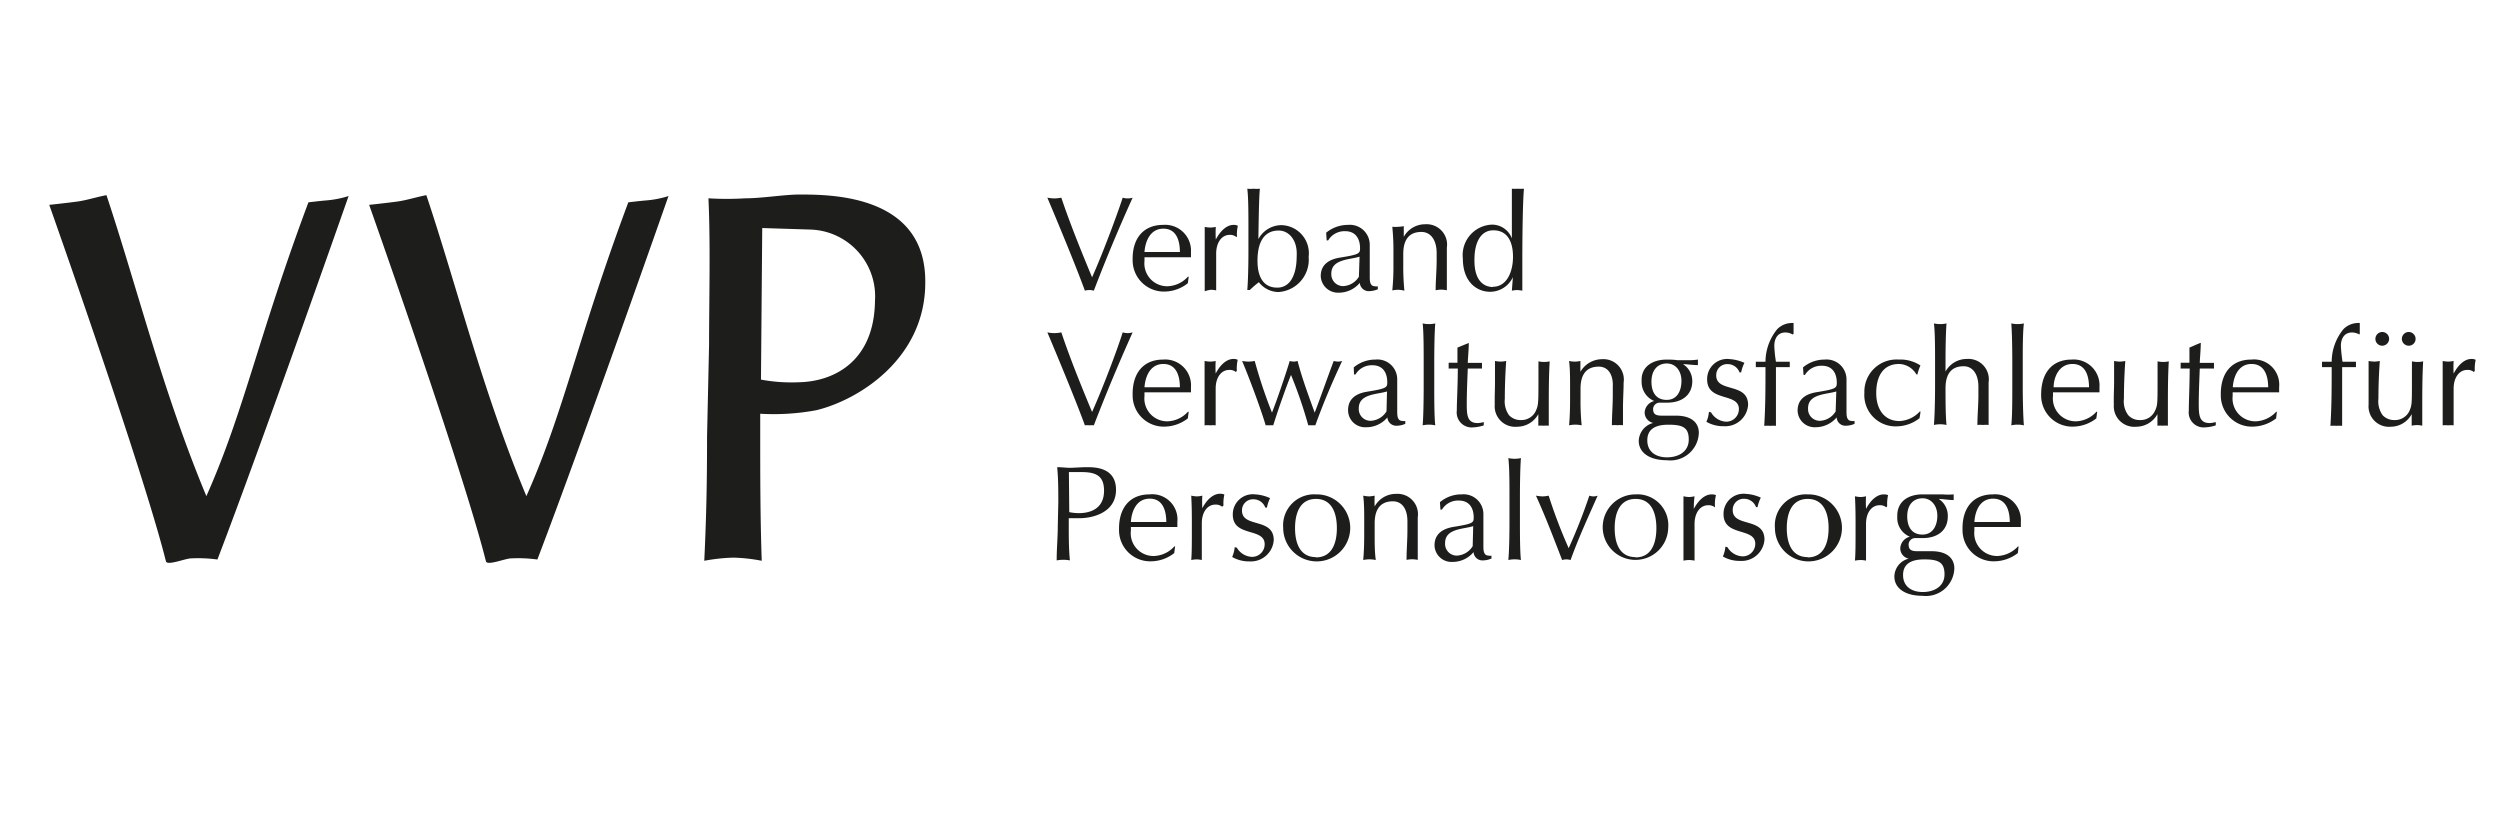 <?xml version="1.0" encoding="UTF-8"?>
<svg xmlns="http://www.w3.org/2000/svg" id="Ebene_1" data-name="Ebene 1" viewBox="0 0 198.43 65.2">
  <defs>
    <style>.cls-1{fill:#1d1d1b;}</style>
  </defs>
  <path class="cls-1" d="M3.91,16.26s1.58-.17,2.28-.27,1.55-.37,2.26-.5C10.9,22.85,12.89,31,16.38,39.38c3-6.74,4.09-12.58,8.1-23.32,0,0,.89-.11,1.39-.15a8,8,0,0,0,1.8-.35S20.92,34.84,17.26,44.41a11.26,11.26,0,0,0-2.09-.09c-.45,0-1.91.61-2,.23C11.35,37.25,3.91,16.26,3.91,16.26Z"></path>
  <path class="cls-1" d="M29.3,16.26s1.58-.17,2.28-.27,1.56-.37,2.26-.5C36.3,22.85,38.29,31,41.78,39.38c3-6.74,4.08-12.58,8.09-23.32,0,0,.9-.11,1.39-.15a7.84,7.84,0,0,0,1.8-.35S46.31,34.84,42.65,44.41a11.19,11.19,0,0,0-2.08-.09c-.46,0-1.91.61-2,.23C36.74,37.25,29.3,16.26,29.3,16.26Z"></path>
  <path class="cls-1" d="M56.28,27.37c0-3.57.12-8-.05-11.63a23.72,23.72,0,0,0,2.92,0c1.33,0,3.12-.3,4.29-.3,2.49,0,10.08,0,10,7,0,6-5.25,9.3-8.65,10.12a18.41,18.41,0,0,1-4.45.28v1.31c0,3.57,0,6.78.12,10.36a13.47,13.47,0,0,0-2.24-.25,14.67,14.67,0,0,0-2.32.25c.17-3.58.22-6.3.22-9.87Zm4.12,2.76a13.16,13.16,0,0,0,3,.21c2.76-.05,6-1.63,6.05-6.48a5.3,5.3,0,0,0-5.16-5.64L60.5,18.1Z"></path>
  <path class="cls-1" d="M86.11,23.07a1.36,1.36,0,0,1,.36-.05,1.48,1.48,0,0,1,.35.05q1.41-3.69,3.08-7.38a1.33,1.33,0,0,1-.79,0c-.45,1.4-1.65,4.59-2.43,6.32-.9-2.16-1.81-4.43-2.44-6.32a3.43,3.43,0,0,1-.55.06,3.55,3.55,0,0,1-.56-.06C84.17,18.15,85.47,21.31,86.11,23.07Z"></path>
  <path class="cls-1" d="M92.32,17.85A2.05,2.05,0,0,1,94.53,20c0,.14,0,.28,0,.42l-2.29,0c-.47,0-.93,0-1.4,0,0,.11,0,.2,0,.3a1.81,1.81,0,0,0,1.85,2,2.29,2.29,0,0,0,1.6-.76l.06,0-.07.52a3,3,0,0,1-1.78.66,2.48,2.48,0,0,1-2.6-2.52C89.87,18.93,90.75,17.85,92.32,17.85ZM90.84,20c.44,0,.94,0,1.39,0s1,0,1.42,0c0-.76-.2-1.85-1.31-1.85S90.89,19.27,90.84,20Z"></path>
  <path class="cls-1" d="M98.18,18.78a3.11,3.11,0,0,1,.07-.86.72.72,0,0,0-.34-.07c-.49,0-1,.39-1.41,1.16h0a9.13,9.13,0,0,1,0-1,2.1,2.1,0,0,1-.43.05,2.38,2.38,0,0,1-.45-.05c0,.92,0,1.66,0,2.21v.34c0,1.2,0,2,0,2.56A2.38,2.38,0,0,1,96.1,23a2.1,2.1,0,0,1,.43.05c0-.49,0-1.06,0-2.92,0-.83.4-1.49,1.09-1.49a.78.78,0,0,1,.52.18Z"></path>
  <path class="cls-1" d="M101.47,23.18a2,2,0,0,1-1.55-.78,7.12,7.12,0,0,0-.72.62H99c.06-.67.09-2.05.09-3V18.05c0-1,0-2.36-.09-3.07a2.61,2.61,0,0,0,.48,0,3.49,3.49,0,0,0,.52,0c-.07.57-.1,2.66-.12,4h0a2.09,2.09,0,0,1,1.82-1.11,2.23,2.23,0,0,1,2.17,2.51A2.57,2.57,0,0,1,101.47,23.18Zm0-4.88c-.91,0-1.66.62-1.66,2.39,0,1.41.55,2.14,1.57,2.14s1.54-1,1.54-2.5C103,19,102.25,18.3,101.51,18.3Z"></path>
  <path class="cls-1" d="M105.26,18.47a2.71,2.71,0,0,1,1.73-.62,1.58,1.58,0,0,1,1.73,1.58c0,.81,0,1.6,0,2.5,0,.35,0,.79.41.79a.4.4,0,0,0,.23,0v.24a1.92,1.92,0,0,1-.69.15.71.71,0,0,1-.74-.66,2.16,2.16,0,0,1-1.67.78,1.37,1.37,0,0,1-1.43-1.32c0-.85.58-1.31,1.51-1.46,1.55-.25,1.61-.33,1.61-.75,0-.72-.33-1.35-1.18-1.35a1.51,1.51,0,0,0-1.35.73h-.12Zm2.65,1.9c-.74.25-2.24.18-2.24,1.34a.94.94,0,0,0,.93,1,1.54,1.54,0,0,0,1.26-.75Z"></path>
  <path class="cls-1" d="M112.82,18.41c-1,0-1.44.64-1.44,1.75v.91a18.76,18.76,0,0,0,.09,2A2.61,2.61,0,0,0,111,23a2.72,2.72,0,0,0-.49.05,18.76,18.76,0,0,0,.09-2V20a18.76,18.76,0,0,0-.09-2A2.72,2.72,0,0,0,111,18a2.6,2.6,0,0,0,.42-.05c0,.29,0,.56,0,.85h0a1.93,1.93,0,0,1,1.71-1,1.62,1.62,0,0,1,1.71,1.86c0,.61,0,1.25,0,2,0,.47,0,.92,0,1.38a2.38,2.38,0,0,0-.45-.05,2.2,2.2,0,0,0-.44.05c0-.78.08-1.56.08-2.38V20C114,19,113.53,18.41,112.82,18.41Z"></path>
  <path class="cls-1" d="M120.08,22h0a2,2,0,0,1-1.8,1.16c-1.08,0-2.17-.8-2.17-2.63a2.42,2.42,0,0,1,2.29-2.7A1.68,1.68,0,0,1,120,18.92h0c0-1.35,0-3,0-3.94a4.35,4.35,0,0,0,.48,0,4.62,4.62,0,0,0,.48,0c-.09.89-.13,3.7-.13,5.52,0,1,0,1.71,0,2.57a3.92,3.92,0,0,0-.42-.05,3.26,3.26,0,0,0-.41.05Zm-1.58.76c1.11,0,1.59-1.21,1.59-2.37,0-1.35-.54-2.11-1.56-2.11s-1.5,1-1.5,2.31C117,22.32,117.81,22.78,118.5,22.78Z"></path>
  <path class="cls-1" d="M83.13,26.38a2.67,2.67,0,0,0,.56.06,2.57,2.57,0,0,0,.55-.06c.63,1.9,1.54,4.16,2.44,6.32.78-1.73,2-4.92,2.43-6.32a1.37,1.37,0,0,0,.39.06,1.39,1.39,0,0,0,.4-.06q-1.66,3.69-3.08,7.38a1.48,1.48,0,0,0-.35,0,1.36,1.36,0,0,0-.36,0C85.47,32,84.17,28.84,83.13,26.38Z"></path>
  <path class="cls-1" d="M92.32,28.54a2.05,2.05,0,0,1,2.21,2.18c0,.14,0,.28,0,.42l-2.29,0c-.47,0-.93,0-1.4,0,0,.11,0,.2,0,.3a1.81,1.81,0,0,0,1.85,2,2.29,2.29,0,0,0,1.6-.76l.06,0-.07.53a3.08,3.08,0,0,1-1.78.65,2.47,2.47,0,0,1-2.6-2.51C89.87,29.62,90.75,28.54,92.32,28.54Zm-1.48,2.2,1.39,0,1.42,0c0-.76-.2-1.85-1.31-1.85S90.89,30,90.84,30.74Z"></path>
  <path class="cls-1" d="M98.1,29.53a.78.78,0,0,0-.52-.17c-.69,0-1.09.65-1.09,1.48,0,1.86,0,2.43,0,2.92a2.1,2.1,0,0,0-.43,0,2.38,2.38,0,0,0-.45,0c0-.52,0-1.36,0-2.55v-.35c0-.55,0-1.29,0-2.21a2.38,2.38,0,0,0,.45.05,2.1,2.1,0,0,0,.43-.05,9.13,9.13,0,0,0,0,1h0c.4-.77.92-1.16,1.41-1.16a.72.72,0,0,1,.34.07,3.14,3.14,0,0,0-.07.86Z"></path>
  <path class="cls-1" d="M98.59,28.65a2.84,2.84,0,0,0,.51.05,2.72,2.72,0,0,0,.49-.05,38.65,38.65,0,0,0,1.37,4.1c.33-.82,1-2.76,1.41-4.1a1.13,1.13,0,0,0,.32.05,1.11,1.11,0,0,0,.3-.05c.35,1.35.84,2.67,1.36,4.1.36-.92,1-2.75,1.51-4.1a1.41,1.41,0,0,0,.35.05,1.19,1.19,0,0,0,.32-.05c-.8,1.71-1.52,3.41-2.13,5.11a1.26,1.26,0,0,0-.28,0,1.16,1.16,0,0,0-.28,0,35.44,35.44,0,0,0-1.37-4c-.35.86-1,2.68-1.41,4a1.45,1.45,0,0,0-.3,0,1.71,1.71,0,0,0-.3,0C100.13,32.64,99.3,30.35,98.59,28.65Z"></path>
  <path class="cls-1" d="M107.45,29.16a2.66,2.66,0,0,1,1.72-.62,1.57,1.57,0,0,1,1.73,1.59c0,.8,0,1.59,0,2.49,0,.35,0,.79.42.79a.47.47,0,0,0,.22,0v.23a1.71,1.71,0,0,1-.68.15.7.7,0,0,1-.74-.66,2.16,2.16,0,0,1-1.68.78A1.35,1.35,0,0,1,107,32.55c0-.85.57-1.31,1.51-1.46,1.55-.25,1.6-.33,1.6-.75,0-.72-.32-1.35-1.18-1.35a1.5,1.5,0,0,0-1.34.73h-.12Zm2.64,1.91c-.74.24-2.24.17-2.24,1.33a.93.93,0,0,0,.93,1,1.55,1.55,0,0,0,1.27-.75Z"></path>
  <path class="cls-1" d="M113,28.75c0-1,0-2.37-.08-3.08a2.33,2.33,0,0,0,1,0c-.06.71-.08,2.09-.08,3.08v1.93c0,1,0,2.37.08,3.08a2.33,2.33,0,0,0-1,0c.06-.71.08-2.09.08-3.08Z"></path>
  <path class="cls-1" d="M116.58,27.22h0c0,.53-.06,1.06-.08,1.58l1.13,0a1.62,1.62,0,0,0,0,.22,1.77,1.77,0,0,0,0,.23c-.37,0-.88,0-1.13,0,0,.1-.08,1.78-.08,2.71s0,1.62.87,1.62a2.19,2.19,0,0,0,.48-.08v.26a2.91,2.91,0,0,1-.82.16,1.19,1.19,0,0,1-1.32-1.34c0-.78.07-1.74.08-3.33-.22,0-.45,0-.73,0a2.11,2.11,0,0,0,0-.25,1.49,1.49,0,0,0,0-.21l.7,0c0-.28,0-.74,0-1.2Z"></path>
  <path class="cls-1" d="M118.66,30.35c0-.5,0-1.1,0-1.7a2.38,2.38,0,0,0,.45.05,2.28,2.28,0,0,0,.44-.05c-.06.83-.11,1.92-.11,3a1.9,1.9,0,0,0,.33,1.3,1.23,1.23,0,0,0,.92.39,1.26,1.26,0,0,0,1.19-.68c.21-.46.23-.55.23-2.23,0-.57,0-1.24,0-1.75a2.22,2.22,0,0,0,.45.05,2,2,0,0,0,.44-.05c-.06,1.11-.07,2.12-.07,3.25,0,.63,0,1.26,0,1.86a2,2,0,0,0-.42,0,1.84,1.84,0,0,0-.41,0c0-.31,0-.62,0-.92h0a1.92,1.92,0,0,1-1.67,1,1.63,1.63,0,0,1-1.79-1.75C118.63,31.37,118.66,30.87,118.66,30.35Z"></path>
  <path class="cls-1" d="M126.9,29.1c-1,0-1.45.64-1.45,1.75v.91a18.76,18.76,0,0,0,.09,2,2.33,2.33,0,0,0-1,0c.06-.61.08-1.36.08-2V30.65c0-.64,0-1.39-.08-2a2,2,0,0,0,.9,0c0,.29,0,.57,0,.86h0a2,2,0,0,1,1.72-1,1.62,1.62,0,0,1,1.71,1.86c0,.61-.05,1.26-.05,2,0,.47,0,.92,0,1.38a2.28,2.28,0,0,0-.44,0,2.2,2.2,0,0,0-.44,0c0-.78.07-1.56.07-2.38v-.66C128.06,29.68,127.6,29.1,126.9,29.1Z"></path>
  <path class="cls-1" d="M132.29,28.54c.26,0,.48,0,.86.05l.75,0a5.2,5.2,0,0,0,.87-.05,1.66,1.66,0,0,0,0,.22,1.46,1.46,0,0,0,0,.22c-.41,0-.81-.07-1.19-.08l0,0a1.59,1.59,0,0,1,.74,1.35c0,1.07-.78,1.71-2,1.71l-.59,0a.52.52,0,0,0-.52.49c0,.37.14.53.63.54l1.17,0c1.31,0,1.83.61,1.83,1.37a2.26,2.26,0,0,1-2.53,2.17c-1.37,0-2.24-.59-2.24-1.54a1.52,1.52,0,0,1,1.15-1.42v0a.85.85,0,0,1-.68-.85,1,1,0,0,1,.76-.89v0a1.63,1.63,0,0,1-1-1.58C130.24,29.1,131.17,28.54,132.29,28.54Zm.13,5.17c-1,0-1.67.33-1.67,1.24s.68,1.35,1.57,1.35,1.72-.44,1.72-1.41S133.56,33.71,132.42,33.71Zm-.12-4.86c-.77,0-1.22.57-1.22,1.44s.38,1.45,1.21,1.45,1.17-.72,1.17-1.51S133,28.85,132.3,28.85Z"></path>
  <path class="cls-1" d="M135.81,32.73a1.46,1.46,0,0,0,1.21.74,1,1,0,0,0,1-1c0-1.33-2.52-.54-2.52-2.35a1.59,1.59,0,0,1,1.77-1.62,3.49,3.49,0,0,1,1.19.3,2.74,2.74,0,0,0-.26.76h-.13a1,1,0,0,0-.94-.66.87.87,0,0,0-.91.9c0,1.39,2.53.53,2.53,2.34a1.82,1.82,0,0,1-1.93,1.69,2.68,2.68,0,0,1-1.38-.35,2.36,2.36,0,0,0,.2-.79Z"></path>
  <path class="cls-1" d="M142.29,26.55a1.15,1.15,0,0,0-.58-.16c-.64,0-.88.52-.88,1.07a10,10,0,0,0,.13,1.25h1.1a1.8,1.8,0,0,0,0,.22,1.36,1.36,0,0,0,0,.21l-1.1,0c0,1.55,0,3.09,0,4.66a2.4,2.4,0,0,0-.46,0,2.59,2.59,0,0,0-.47,0c.1-1.57.1-3.1.1-4.66-.26,0-.52,0-.77,0a1.36,1.36,0,0,0,0-.21,1.8,1.8,0,0,0,0-.22h.77a4.11,4.11,0,0,1,.93-2.58,1.63,1.63,0,0,1,1.09-.49.76.76,0,0,1,.21,0c0,.29,0,.57,0,.85Z"></path>
  <path class="cls-1" d="M143.11,29.16a2.66,2.66,0,0,1,1.72-.62,1.58,1.58,0,0,1,1.73,1.59c0,.8,0,1.59,0,2.49,0,.35,0,.79.41.79a.49.49,0,0,0,.23,0v.23a1.72,1.72,0,0,1-.69.15.69.69,0,0,1-.73-.66,2.19,2.19,0,0,1-1.68.78,1.35,1.35,0,0,1-1.42-1.32c0-.85.57-1.31,1.5-1.46,1.55-.25,1.61-.33,1.61-.75,0-.72-.32-1.35-1.18-1.35a1.51,1.51,0,0,0-1.35.73h-.11Zm2.64,1.91c-.74.24-2.24.17-2.24,1.33a.93.93,0,0,0,.93,1,1.52,1.52,0,0,0,1.26-.75Z"></path>
  <path class="cls-1" d="M150.71,28.54a2.87,2.87,0,0,1,1.72.47,3.7,3.7,0,0,0-.24.71h-.08a1.64,1.64,0,0,0-1.37-.83c-1.29,0-1.82,1-1.82,2.31s.66,2.22,1.85,2.22a2.34,2.34,0,0,0,1.61-.76l.05,0c0,.17-.05.36-.07.53a3,3,0,0,1-1.78.65,2.48,2.48,0,0,1-2.6-2.66A2.55,2.55,0,0,1,150.71,28.54Z"></path>
  <path class="cls-1" d="M153.59,28.75c0-1,0-2.37-.09-3.08a2.33,2.33,0,0,0,1,0c-.06.71-.08,2.09-.08,3v.82h0a1.93,1.93,0,0,1,1.71-1,1.62,1.62,0,0,1,1.71,1.86c0,.61,0,1.26,0,2,0,.47,0,.92,0,1.38a2.38,2.38,0,0,0-.45,0,2.2,2.2,0,0,0-.44,0c0-.78.08-1.56.08-2.38v-.66c0-1-.46-1.62-1.17-1.62-1,0-1.44.64-1.44,1.75,0,.82,0,2.2.08,2.91a2.33,2.33,0,0,0-1,0c.06-.71.09-2.09.09-3.08Z"></path>
  <path class="cls-1" d="M159.72,30.68c0,1,0,2.37-.08,3.08a2.33,2.33,0,0,1,1,0c-.06-.71-.09-2.09-.09-3.08V28.75c0-1,0-2.37.09-3.08a2.33,2.33,0,0,1-1,0c.06.71.08,2.09.08,3.08Z"></path>
  <path class="cls-1" d="M164.43,28.54a2.05,2.05,0,0,1,2.21,2.18c0,.14,0,.28,0,.42l-2.29,0c-.47,0-.93,0-1.4,0,0,.11,0,.2,0,.3a1.81,1.81,0,0,0,1.85,2,2.29,2.29,0,0,0,1.6-.76l.06,0-.07.53a3.08,3.08,0,0,1-1.78.65,2.47,2.47,0,0,1-2.6-2.51C162,29.62,162.86,28.54,164.43,28.54ZM163,30.74l1.39,0,1.42,0c0-.76-.2-1.85-1.31-1.85S163,30,163,30.74Z"></path>
  <path class="cls-1" d="M167.8,30.35c0-.5,0-1.1,0-1.7a2.38,2.38,0,0,0,.45.05,2.28,2.28,0,0,0,.44-.05c-.06.83-.11,1.92-.11,3a1.83,1.83,0,0,0,.34,1.3,1.2,1.2,0,0,0,.92.39,1.25,1.25,0,0,0,1.18-.68c.22-.46.23-.55.23-2.23,0-.57,0-1.24,0-1.75a2.22,2.22,0,0,0,.45.05,2,2,0,0,0,.44-.05c-.06,1.11-.07,2.12-.07,3.25,0,.63,0,1.26,0,1.86a2,2,0,0,0-.42,0,1.92,1.92,0,0,0-.41,0c0-.31,0-.62,0-.92h0a1.92,1.92,0,0,1-1.67,1,1.63,1.63,0,0,1-1.79-1.75C167.76,31.37,167.8,30.87,167.8,30.35Z"></path>
  <path class="cls-1" d="M174.63,27.22h.05c0,.53-.06,1.06-.08,1.58l1.13,0a1.62,1.62,0,0,0,0,.22,1.77,1.77,0,0,0,0,.23c-.38,0-.88,0-1.13,0,0,.1-.08,1.78-.08,2.71s0,1.62.87,1.62a2.29,2.29,0,0,0,.48-.08v.26a2.91,2.91,0,0,1-.83.16,1.19,1.19,0,0,1-1.31-1.34c0-.78.06-1.74.07-3.33-.21,0-.44,0-.72,0a2.11,2.11,0,0,0,0-.25,1.49,1.49,0,0,0,0-.21l.7,0c0-.28,0-.74,0-1.2Z"></path>
  <path class="cls-1" d="M178.69,28.54a2,2,0,0,1,2.21,2.18c0,.14,0,.28,0,.42l-2.29,0c-.47,0-.93,0-1.4,0,0,.11,0,.2,0,.3a1.81,1.81,0,0,0,1.85,2,2.34,2.34,0,0,0,1.61-.76l.05,0-.06.53a3.11,3.11,0,0,1-1.79.65,2.47,2.47,0,0,1-2.6-2.51C176.24,29.62,177.12,28.54,178.69,28.54Zm-1.47,2.2,1.38,0c.48,0,1,0,1.43,0,0-.76-.21-1.85-1.32-1.85S177.27,30,177.22,30.74Z"></path>
  <path class="cls-1" d="M187.27,26.55a1.21,1.21,0,0,0-.59-.16c-.63,0-.88.52-.88,1.07a12.38,12.38,0,0,0,.13,1.25H187a1.8,1.8,0,0,0,0,.22,1.36,1.36,0,0,0,0,.21l-1.1,0c0,1.55,0,3.09,0,4.66a2.4,2.4,0,0,0-.46,0,2.59,2.59,0,0,0-.47,0c.1-1.57.1-3.1.1-4.66-.26,0-.52,0-.77,0a1.36,1.36,0,0,0,0-.21,1.8,1.8,0,0,0,0-.22h.77a4.11,4.11,0,0,1,.93-2.58,1.63,1.63,0,0,1,1.09-.49.76.76,0,0,1,.21,0c0,.29,0,.57,0,.85Z"></path>
  <path class="cls-1" d="M188,30.35c0-.5,0-1.1,0-1.7a2.38,2.38,0,0,0,.45.05,2.28,2.28,0,0,0,.44-.05c-.06.83-.11,1.92-.11,3a1.9,1.9,0,0,0,.33,1.3,1.23,1.23,0,0,0,.92.39,1.26,1.26,0,0,0,1.19-.68c.21-.46.22-.55.22-2.23,0-.57,0-1.24,0-1.75a2.22,2.22,0,0,0,.45.05,2,2,0,0,0,.44-.05c-.06,1.11-.07,2.12-.07,3.25,0,.63,0,1.26,0,1.86a1.79,1.79,0,0,0-.84,0c0-.31,0-.62,0-.92h0a1.89,1.89,0,0,1-1.66,1A1.62,1.62,0,0,1,188,32.12C188,31.37,188,30.87,188,30.35Zm1.08-4a.55.55,0,0,1,.55.55.55.55,0,0,1-.55.54.54.54,0,0,1-.54-.54A.55.55,0,0,1,189.08,26.35Zm2.11,0a.55.55,0,0,1,.54.55.54.54,0,0,1-.54.54.55.55,0,0,1-.55-.54A.55.55,0,0,1,191.19,26.35Z"></path>
  <path class="cls-1" d="M196.36,29.53a.78.78,0,0,0-.52-.17c-.68,0-1.09.65-1.09,1.48,0,1.86,0,2.43,0,2.92a2.1,2.1,0,0,0-.43,0,2.28,2.28,0,0,0-.44,0c0-.52,0-1.36,0-2.55v-.35c0-.55,0-1.29,0-2.21a2.28,2.28,0,0,0,.44.05,2.1,2.1,0,0,0,.43-.05,9.13,9.13,0,0,0,0,1h0c.41-.77.92-1.16,1.41-1.16a.69.69,0,0,1,.34.07,3.14,3.14,0,0,0-.07.86Z"></path>
  <path class="cls-1" d="M84,39.85c0-.92,0-1.85-.09-2.77.34,0,.7.05,1,.05s1-.05,1.33-.05c.64,0,2.34,0,2.34,1.8s-1.85,2.25-2.88,2.25c-.32,0-.59,0-.87,0v.58c0,.92,0,1.85.09,2.77a3.15,3.15,0,0,0-.52-.05,3.27,3.27,0,0,0-.53.05c0-.92.09-1.85.09-2.77Zm.87.8a3.92,3.92,0,0,0,.76.08c.88,0,2-.33,2-1.78,0-1.22-.69-1.48-1.79-1.48h-1Z"></path>
  <path class="cls-1" d="M91.24,39.24a2,2,0,0,1,2.21,2.18c0,.14,0,.27,0,.41l-2.29,0c-.47,0-.93,0-1.4,0,0,.11,0,.21,0,.3a1.8,1.8,0,0,0,1.85,2,2.29,2.29,0,0,0,1.6-.76l.06,0-.07.53a3,3,0,0,1-1.78.65,2.47,2.47,0,0,1-2.6-2.51C88.79,40.32,89.67,39.24,91.24,39.24Zm-1.48,2.19,1.39,0,1.42,0c0-.76-.2-1.85-1.31-1.85S89.81,40.66,89.76,41.43Z"></path>
  <path class="cls-1" d="M97,40.22a.78.78,0,0,0-.52-.17c-.69,0-1.09.65-1.09,1.48,0,1.87,0,2.43,0,2.92A2.1,2.1,0,0,0,95,44.4a2.38,2.38,0,0,0-.45.05c.05-.52.05-1.35.05-2.55v-.34c0-.56,0-1.3-.05-2.22a2.42,2.42,0,0,0,.45.06,2.12,2.12,0,0,0,.43-.06,9.22,9.22,0,0,0,0,1h0c.4-.77.92-1.15,1.41-1.15a.84.84,0,0,1,.34.06,3.18,3.18,0,0,0-.07.87Z"></path>
  <path class="cls-1" d="M98,43.43a2.56,2.56,0,0,1-.2.78,2.68,2.68,0,0,0,1.38.35,1.82,1.82,0,0,0,1.92-1.69c0-1.81-2.52-.95-2.52-2.34a.87.87,0,0,1,.91-.9,1,1,0,0,1,.94.66h.13a2.87,2.87,0,0,1,.25-.75,3.22,3.22,0,0,0-1.18-.3,1.59,1.59,0,0,0-1.78,1.61c0,1.81,2.53,1,2.53,2.35a1,1,0,0,1-1,1,1.46,1.46,0,0,1-1.21-.73Z"></path>
  <path class="cls-1" d="M104.45,39.24a2.66,2.66,0,1,1-2.6,2.66A2.46,2.46,0,0,1,104.45,39.24Zm0,5c1.26,0,1.66-1.12,1.66-2.32s-.4-2.32-1.66-2.32-1.66,1.12-1.66,2.32S103.19,44.22,104.45,44.22Z"></path>
  <path class="cls-1" d="M110.56,39.79c-1,0-1.45.64-1.45,1.75v.91c0,.65,0,1.39.09,2a2.33,2.33,0,0,0-1,0c.06-.61.08-1.35.08-2V41.34c0-.64,0-1.39-.08-2a2.63,2.63,0,0,0,.48.06,2.9,2.9,0,0,0,.43-.06,8.25,8.25,0,0,0,0,.86h0a1.92,1.92,0,0,1,1.71-1,1.62,1.62,0,0,1,1.71,1.86c0,.61,0,1.25,0,2,0,.47,0,.92,0,1.38a2.38,2.38,0,0,0-.45-.05,2.2,2.2,0,0,0-.44.05c0-.78.07-1.56.07-2.38v-.65C111.72,40.37,111.26,39.79,110.56,39.79Z"></path>
  <path class="cls-1" d="M114.29,39.86a2.61,2.61,0,0,1,1.72-.62,1.57,1.57,0,0,1,1.73,1.58c0,.8,0,1.59,0,2.49,0,.35,0,.79.42.79a.45.45,0,0,0,.22,0v.23a1.71,1.71,0,0,1-.68.15.7.7,0,0,1-.74-.66,2.16,2.16,0,0,1-1.68.78,1.35,1.35,0,0,1-1.42-1.31c0-.86.58-1.32,1.51-1.47,1.55-.25,1.6-.33,1.6-.75,0-.71-.32-1.34-1.18-1.34a1.49,1.49,0,0,0-1.34.72h-.12Zm2.64,1.9c-.74.25-2.23.17-2.23,1.34a.93.93,0,0,0,.93,1,1.55,1.55,0,0,0,1.26-.75Z"></path>
  <path class="cls-1" d="M119.81,39.44c0-1,0-2.36-.09-3.08a2.33,2.33,0,0,0,1,0c-.06.72-.08,2.1-.08,3.08v1.93c0,1,0,2.37.08,3.08a2.33,2.33,0,0,0-1,0c.07-.71.09-2.09.09-3.08Z"></path>
  <path class="cls-1" d="M121.91,39.34a3.31,3.31,0,0,0,.54.06,2.52,2.52,0,0,0,.47-.06,40.35,40.35,0,0,0,1.59,4.17,44.8,44.8,0,0,0,1.64-4.17.94.94,0,0,0,.66,0c-.76,1.71-1.54,3.41-2.15,5.11a1.26,1.26,0,0,0-.33-.05,1.27,1.27,0,0,0-.34.05C123.33,42.75,122.69,41.05,121.91,39.34Z"></path>
  <path class="cls-1" d="M129.82,39.24a2.45,2.45,0,0,1,2.59,2.66,2.6,2.6,0,1,1-2.59-2.66Zm0,5c1.26,0,1.65-1.12,1.65-2.32s-.39-2.32-1.65-2.32-1.66,1.12-1.66,2.32S128.55,44.22,129.82,44.22Z"></path>
  <path class="cls-1" d="M136.12,40.17a2.8,2.8,0,0,1,.08-.87.84.84,0,0,0-.34-.06c-.5,0-1,.38-1.42,1.15h0a7.7,7.7,0,0,1,.06-1,2.12,2.12,0,0,1-.43.06,2.42,2.42,0,0,1-.45-.06c0,.92,0,1.66,0,2.22v.34c0,1.2,0,2,0,2.55a2.38,2.38,0,0,1,.45-.05,2.1,2.1,0,0,1,.43.05c0-.49,0-1.05,0-2.92,0-.83.41-1.48,1.09-1.48a.81.81,0,0,1,.53.17Z"></path>
  <path class="cls-1" d="M137.11,43.43a1.46,1.46,0,0,0,1.21.73,1,1,0,0,0,1-1c0-1.32-2.52-.54-2.52-2.35a1.59,1.59,0,0,1,1.77-1.61,3.22,3.22,0,0,1,1.19.3,2.92,2.92,0,0,0-.26.75h-.12a1,1,0,0,0-.94-.66.87.87,0,0,0-.91.9c0,1.39,2.52.53,2.52,2.34a1.82,1.82,0,0,1-1.93,1.69,2.64,2.64,0,0,1-1.37-.35,2.56,2.56,0,0,0,.2-.78Z"></path>
  <path class="cls-1" d="M143.48,39.24a2.66,2.66,0,1,1-2.6,2.66A2.46,2.46,0,0,1,143.48,39.24Zm0,5c1.26,0,1.66-1.12,1.66-2.32s-.4-2.32-1.66-2.32-1.66,1.12-1.66,2.32S142.22,44.22,143.48,44.22Z"></path>
  <path class="cls-1" d="M149.79,40.17a3.18,3.18,0,0,1,.07-.87.84.84,0,0,0-.34-.06c-.49,0-1,.38-1.41,1.15h0a9.22,9.22,0,0,1,0-1,2.12,2.12,0,0,1-.43.06,2.54,2.54,0,0,1-.45-.06c.05.92.05,1.66.05,2.22v.34c0,1.2,0,2-.05,2.55a2.48,2.48,0,0,1,.45-.05,2.1,2.1,0,0,1,.43.05c0-.49,0-1.05,0-2.92,0-.83.4-1.48,1.09-1.48a.78.78,0,0,1,.52.17Z"></path>
  <path class="cls-1" d="M152.59,39.24c.27,0,.48,0,.87,0l.74,0a5.2,5.2,0,0,0,.87,0,1.64,1.64,0,0,0,0,.22,1.79,1.79,0,0,0,0,.23c-.41,0-.8-.08-1.19-.09l0,0A1.59,1.59,0,0,1,154.6,41c0,1.07-.78,1.71-2,1.71l-.59,0a.52.52,0,0,0-.52.49c0,.38.15.54.63.55l1.18,0c1.3,0,1.82.61,1.82,1.37a2.26,2.26,0,0,1-2.53,2.17c-1.37,0-2.23-.59-2.23-1.54a1.49,1.49,0,0,1,1.14-1.41v0a.83.83,0,0,1-.67-.85,1,1,0,0,1,.76-.89v0a1.61,1.61,0,0,1-1-1.58C150.55,39.79,151.48,39.24,152.59,39.24Zm.14,5.16c-1,0-1.68.33-1.68,1.24s.68,1.35,1.57,1.35,1.72-.44,1.72-1.4S153.86,44.4,152.73,44.4Zm-.13-4.85c-.77,0-1.22.56-1.22,1.43s.39,1.45,1.21,1.45,1.18-.71,1.18-1.5S153.29,39.55,152.6,39.55Z"></path>
  <path class="cls-1" d="M158.18,39.24a2.05,2.05,0,0,1,2.22,2.18c0,.14,0,.27,0,.41l-2.28,0c-.48,0-.94,0-1.41,0,0,.11,0,.21,0,.3a1.81,1.81,0,0,0,1.85,2,2.34,2.34,0,0,0,1.61-.76l.05,0-.06.53a3.11,3.11,0,0,1-1.79.65,2.47,2.47,0,0,1-2.6-2.51C155.73,40.32,156.61,39.24,158.18,39.24Zm-1.47,2.19,1.39,0,1.42,0c0-.76-.21-1.85-1.32-1.85S156.76,40.66,156.71,41.43Z"></path>
</svg>
